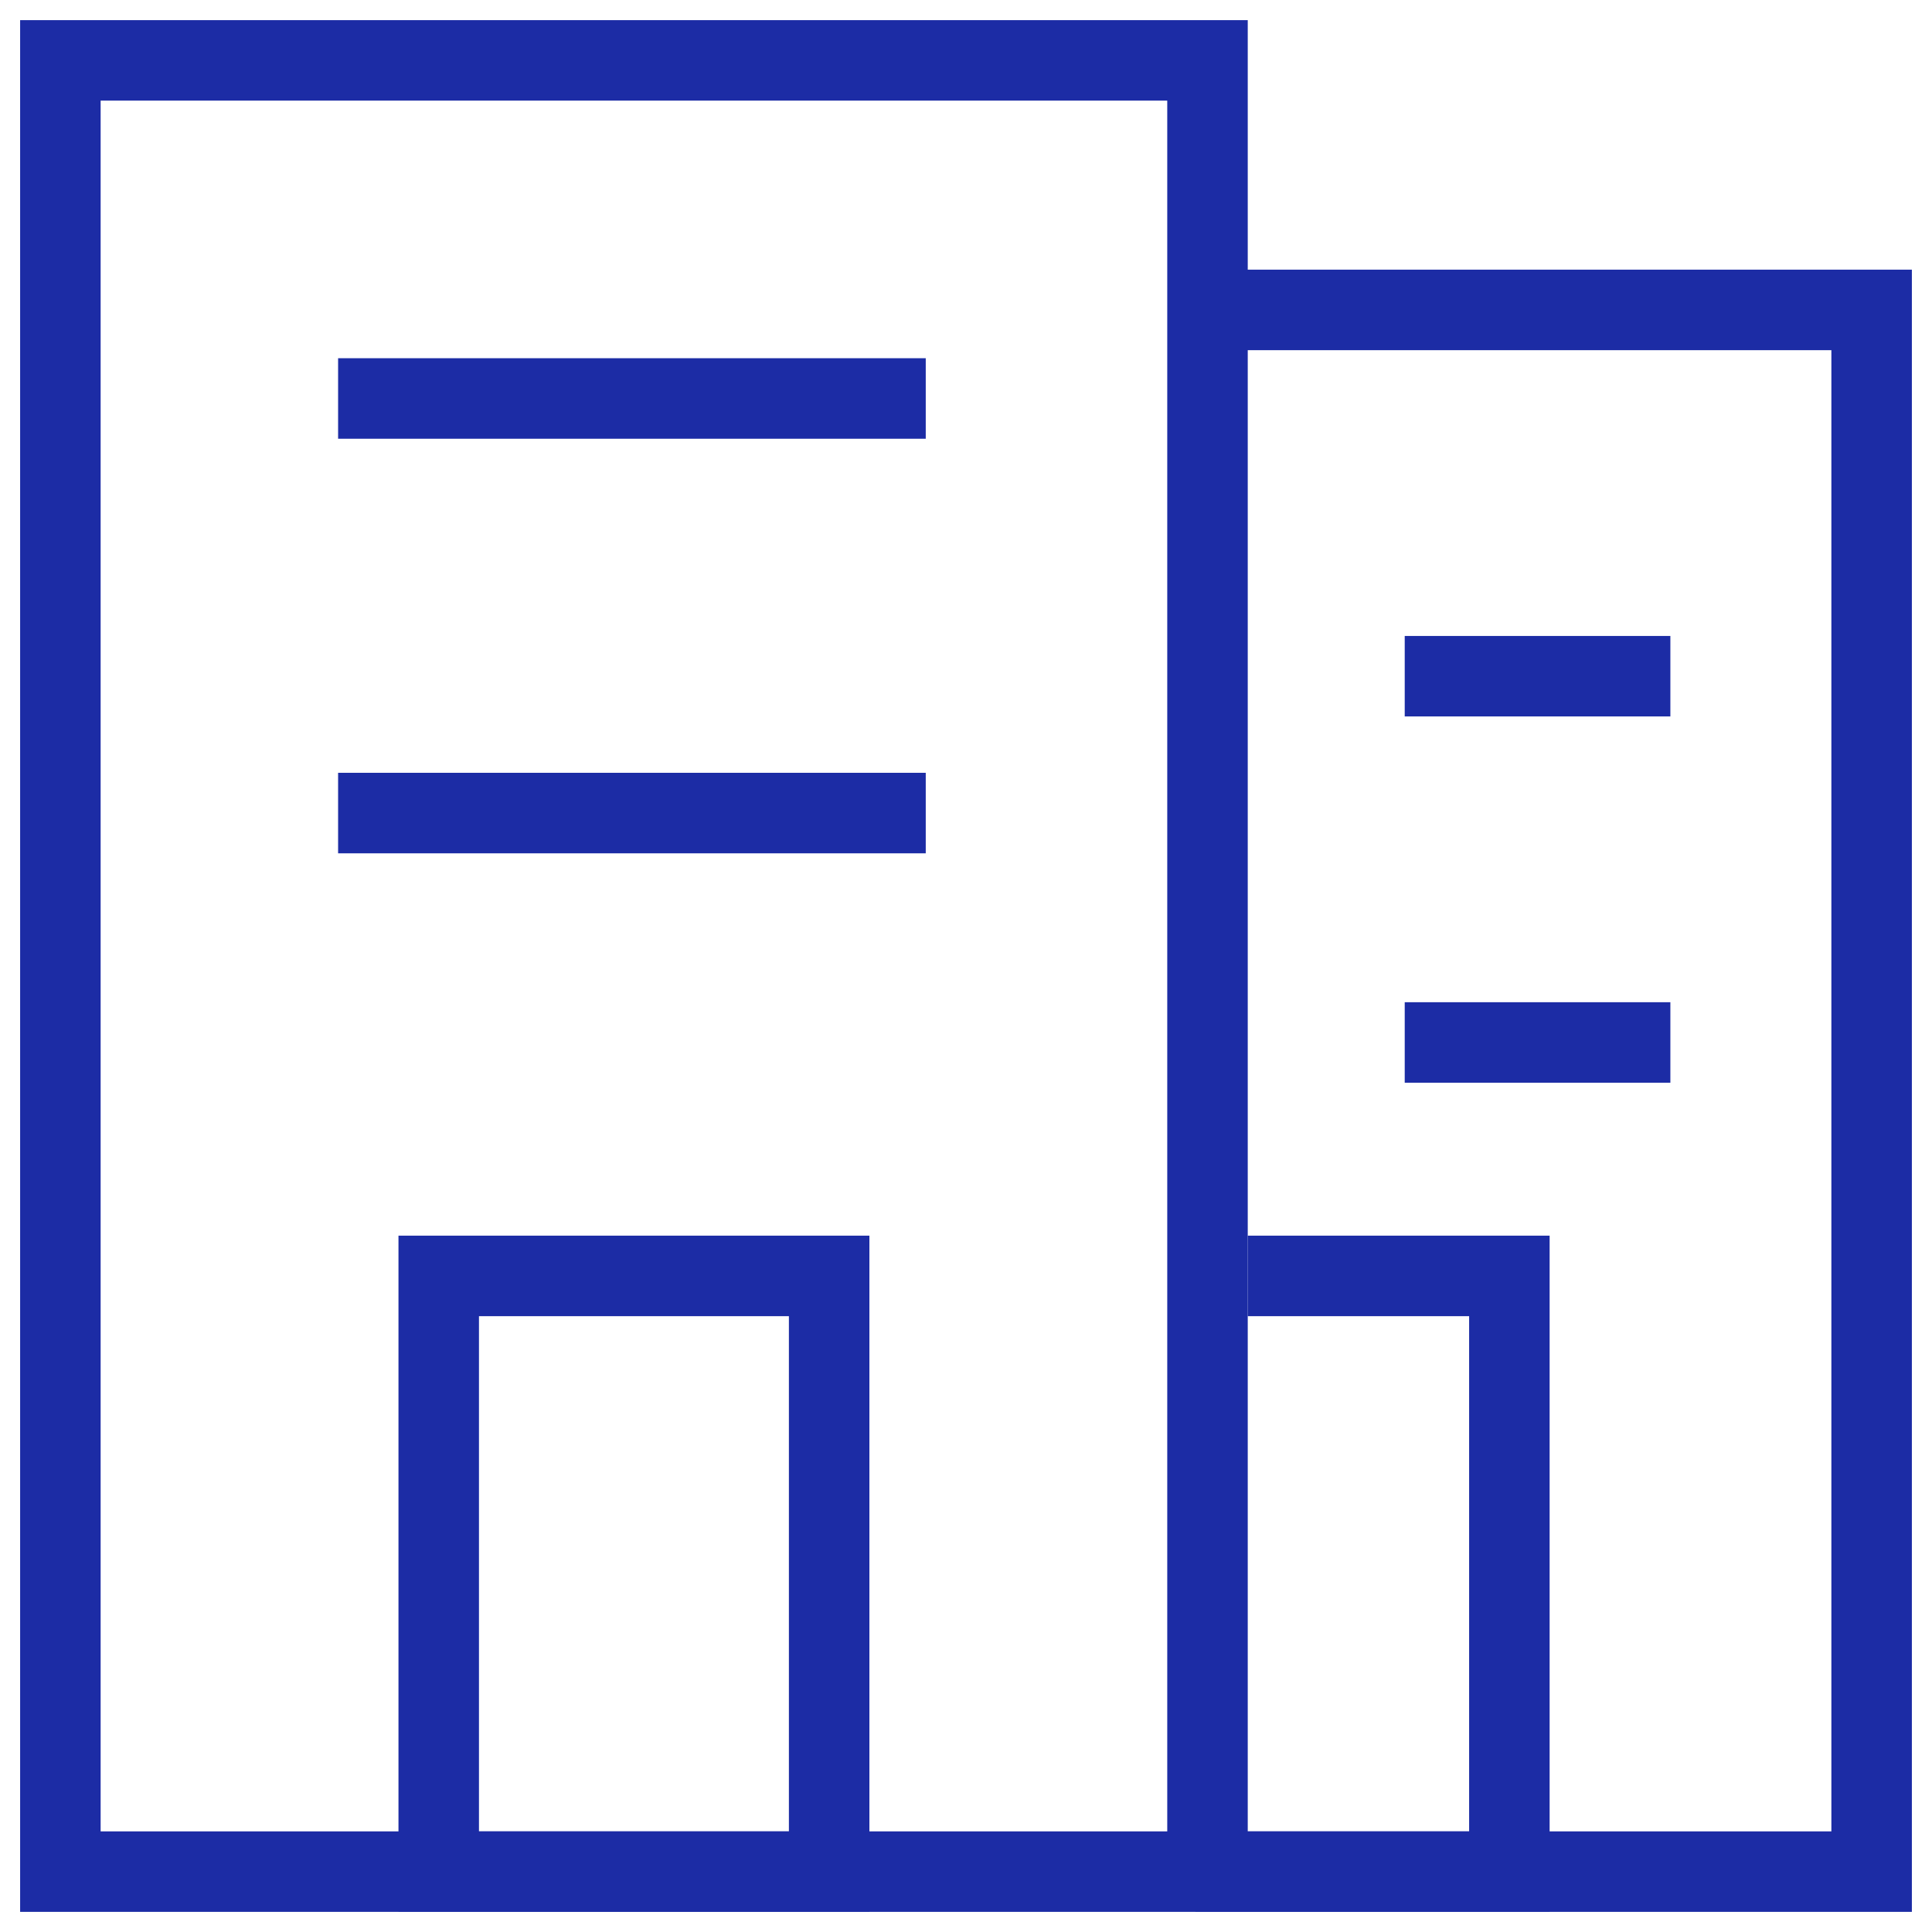 <svg xmlns="http://www.w3.org/2000/svg" fill="rgba(28,44,165,1)" viewBox="0 0 48 48"><path fill="rgba(28,44,165,1)" d="M31 47.5H.5V.5H31v47zm-28.5-2H29v-43H2.5v43z"/><path fill="rgba(28,44,165,1)" d="M47.5 47.5H30v-2h15.5V8.7H30.2v-2h17.3zM8.4 8.9H23v2H8.4zM8.4 19.2H23v2H8.4z"/><path fill="rgba(28,44,165,1)" d="M34.9 15.8h6.6v2h-6.6zM34.9 24.9h6.6v2h-6.6zM21.6 47.5H9.9V30.7h11.7v16.8zm-9.7-2h7.7V32.7h-7.7v12.8zM38.5 47.5h-8.8v-2h6.8V32.7H31v-2h7.5z"/></svg>